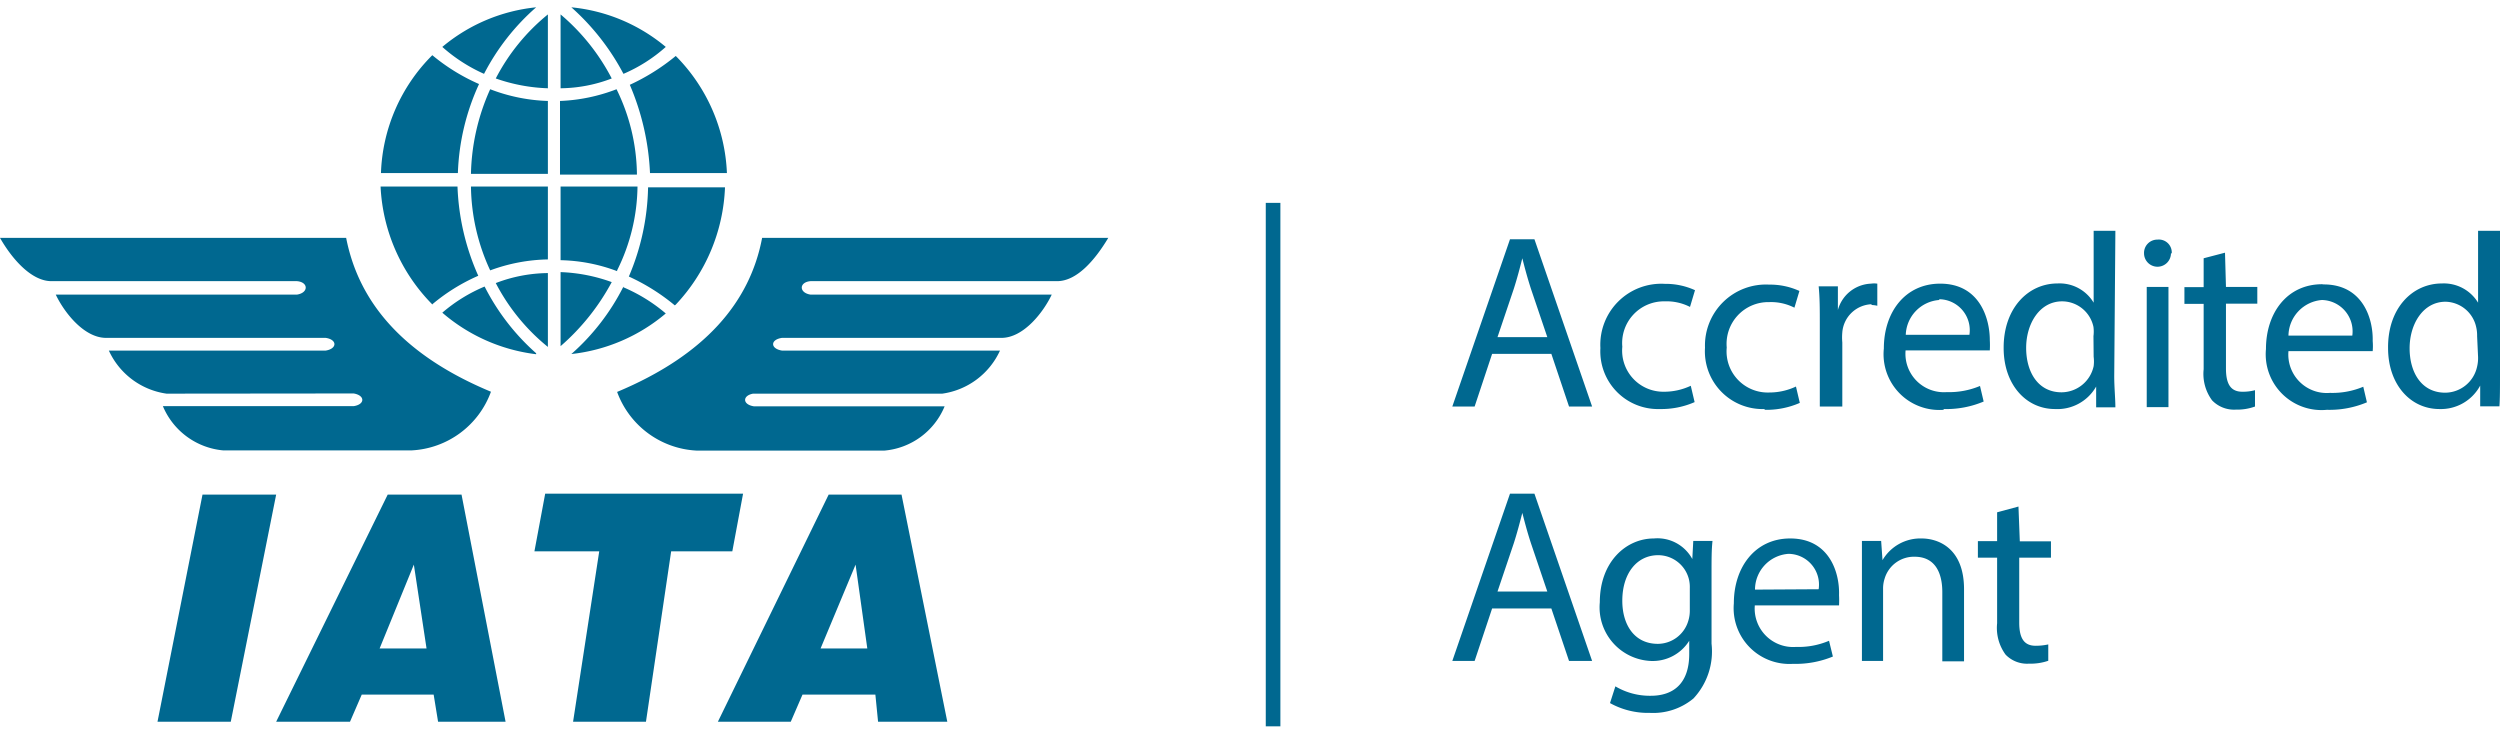 <svg width="130" height="38" xmlns="http://www.w3.org/2000/svg" viewBox="0 0 130 38"><path d="m43.09 25.72-5.76 11.81h3.79l.61-1.41h3.79l.14 1.41h3.6l-2.38-11.81Zm-.42 8 1.82-4.36.61 4.36ZM25.17 3.84A8.38 8.38 0 0 1 23 2.44 9 9 0 0 1 27.88.38a11.79 11.79 0 0 0-2.71 3.46Zm14.46 8.53h18c-.7 1.17-1.64 2.25-2.66 2.25H42.15c-.61.05-.61.61 0 .7h12.54c-.42.89-1.45 2.25-2.62 2.25H40.66c-.61.09-.61.56 0 .66H52a3.9 3.9 0 0 1-3 2.24h-9.84c-.56.1-.56.57.05.66h9.91a3.74 3.74 0 0 1-3.12 2.3h-9.79a4.65 4.65 0 0 1-4.12-3.05c4.59-1.92 6.91-4.68 7.54-8.01Zm-1.55 16.3H34.9l-1.31 8.86H29.8l1.36-8.86h-3.37l.56-3h10.29ZM28.49 4.59a9 9 0 0 1-2.71-.51A10.51 10.51 0 0 1 28.49.75Zm-6 11.25a9.34 9.34 0 0 1-2.7-6.14h4a12.43 12.43 0 0 0 1.08 4.64 9.84 9.84 0 0 0-2.41 1.5ZM8.66 20.47a3.9 3.9 0 0 1-3-2.24h11.28c.6-.1.6-.57 0-.66H5.52c-1.17 0-2.2-1.36-2.62-2.25h12.54c.61-.09.61-.65 0-.7H2.67c-1 0-2-1.08-2.67-2.25h18c.65 3.33 2.94 6.09 7.53 8a4.64 4.64 0 0 1-4.12 3.05H11.6a3.77 3.77 0 0 1-3.13-2.3h9.92c.6-.09.6-.56 0-.66Zm5.7 5.25L12 37.53H8.19l2.34-11.81Zm5.8 0-5.8 11.81h3.84l.61-1.41h3.74l.23 1.41h3.51L24 25.72Zm-.42 8 1.78-4.36.66 4.36ZM23.81 9h-4a9.08 9.08 0 0 1 2.67-6.13 10.15 10.15 0 0 0 2.43 1.5A12 12 0 0 0 23.81 9Zm5.9-8.62a9 9 0 0 1 4.91 2.06 8.06 8.06 0 0 1-2.2 1.4A12.29 12.29 0 0 0 29.71.38Zm2.1 3.7a7.6 7.6 0 0 1-2.66.51V.75a10.93 10.93 0 0 1 2.66 3.33Zm1.31 5h-4V5.25a9.08 9.08 0 0 0 2.94-.61A10.25 10.25 0 0 1 33.12 9Zm-.7 5.86a8.57 8.57 0 0 1 2.2 1.36 9.13 9.13 0 0 1-4.91 2.11 11.67 11.67 0 0 0 2.71-3.51Zm-.33-.84a8.78 8.78 0 0 0-2.94-.57V9.7h4a10 10 0 0 1-1.06 4.36Zm3 1.78a10.61 10.61 0 0 0-2.39-1.5 12.34 12.34 0 0 0 1-4.64h4a9.41 9.41 0 0 1-2.56 6.1ZM32.75 4.41a11 11 0 0 0 2.39-1.5A9.17 9.17 0 0 1 37.8 9h-4a13.1 13.1 0 0 0-1.05-4.59Zm-4.26 9.08a9.07 9.07 0 0 0-3 .57 10.62 10.62 0 0 1-1-4.36h4Zm0-4.45h-4a11.23 11.23 0 0 1 1-4.4 9.1 9.1 0 0 0 3 .61Zm0 9a10.47 10.47 0 0 1-2.71-3.32 7.72 7.72 0 0 1 2.71-.52Zm-.61.38A9.16 9.16 0 0 1 23 16.26a8.23 8.23 0 0 1 2.2-1.36 11.67 11.67 0 0 0 2.68 3.47Zm1.27-.42v-3.85a8.65 8.65 0 0 1 2.66.52A11.75 11.75 0 0 1 29.15 18Zm36.67-7.45h.76v27.22h-.76Zm12.7 1.89-3 8.7h1.16l.91-2.74h3.08l.92 2.74h1.2l-3-8.7Zm-.65 5.09.85-2.52c.17-.53.31-1.06.44-1.58.13.51.26 1 .45 1.59l.85 2.51Zm5.35.55a3.17 3.17 0 0 1 3.35-3.32 3.68 3.68 0 0 1 1.57.33l-.26.87a2.67 2.67 0 0 0-1.31-.29 2.17 2.17 0 0 0-2.21 2.36 2.14 2.14 0 0 0 2.17 2.34 3.25 3.25 0 0 0 1.39-.31l.2.85a4.31 4.31 0 0 1-1.8.36 3 3 0 0 1-3.1-3.15Zm8.54 3.19a3 3 0 0 1-3.1-3.19A3.17 3.17 0 0 1 92 14.8a3.68 3.68 0 0 1 1.57.33l-.26.87a2.67 2.67 0 0 0-1.31-.29 2.17 2.17 0 0 0-2.21 2.36A2.14 2.14 0 0 0 92 20.41a3.25 3.25 0 0 0 1.39-.31l.2.85a4.31 4.31 0 0 1-1.83.36Zm5.56-5.45a1.59 1.59 0 0 0-1.52 1.46 2.89 2.89 0 0 0 0 .53v3.33h-1.17v-4.3c0-.73 0-1.37-.06-1.95h1v1.23a1.86 1.86 0 0 1 1.72-1.37 1.15 1.15 0 0 1 .33 0v1.15a1.51 1.51 0 0 0-.3-.04Zm3.75 5.45a5 5 0 0 0 2.08-.39l-.19-.81a4.15 4.15 0 0 1-1.73.32 2 2 0 0 1-2.14-2.17h4.38a4.61 4.61 0 0 0 0-.53c0-1.15-.54-2.94-2.58-2.94-1.82 0-2.93 1.48-2.93 3.37a2.9 2.9 0 0 0 3.11 3.19Zm-.23-5.71a1.61 1.61 0 0 1 1.57 1.85H99.1a1.88 1.88 0 0 1 1.74-1.81ZM110 12h-1.13v3.74a2.06 2.06 0 0 0-1.88-1c-1.52 0-2.81 1.28-2.8 3.36 0 1.89 1.16 3.17 2.67 3.17A2.32 2.32 0 0 0 109 20.1v1.08h1c0-.43-.06-1.06-.06-1.61Zm-1.13 6.55a1.89 1.89 0 0 1 0 .49 1.72 1.72 0 0 1-1.67 1.36c-1.22 0-1.84-1.05-1.84-2.31s.7-2.42 1.87-2.42a1.67 1.67 0 0 1 1.63 1.33 1.91 1.91 0 0 1 0 .48Zm2.76-3.63h1.13v6.25h-1.13Zm1.26-1.75a.7.7 0 0 1-1.4 0 .69.69 0 0 1 .7-.71.67.67 0 0 1 .74.72Zm2.86 1.75h1.63v.87h-1.63v3.37c0 .77.22 1.21.85 1.21a2.44 2.44 0 0 0 .66-.08v.85a2.73 2.73 0 0 1-1 .16 1.58 1.58 0 0 1-1.23-.48 2.31 2.31 0 0 1-.44-1.62v-3.4h-1v-.87h1v-1.5l1.11-.29Zm5-.14c-1.81 0-2.92 1.48-2.92 3.37a2.9 2.9 0 0 0 3.17 3.16 5 5 0 0 0 2.08-.39l-.19-.81a4.15 4.15 0 0 1-1.73.32 2 2 0 0 1-2.16-2.17h4.38a3.07 3.07 0 0 0 0-.53c.03-1.15-.51-2.94-2.55-2.94ZM119 17.45a1.89 1.89 0 0 1 1.74-1.85 1.63 1.63 0 0 1 1.58 1.85Zm11 2.12V12h-1.14v3.74a2.08 2.08 0 0 0-1.88-1c-1.53 0-2.82 1.28-2.8 3.36 0 1.89 1.16 3.17 2.67 3.17a2.32 2.32 0 0 0 2.12-1.22v1.08h1c.03-.38.03-1.01.03-1.56Zm-1.14-1a1.89 1.89 0 0 1-.05.49 1.71 1.71 0 0 1-1.66 1.36c-1.23 0-1.85-1.05-1.85-2.31s.7-2.42 1.87-2.42a1.67 1.67 0 0 1 1.59 1.31 1.91 1.91 0 0 1 .05.48Zm-50.34 7.1-3 8.7h1.16l.91-2.73h3.08l.92 2.73h1.2l-3-8.7Zm-.65 5.09.85-2.52c.17-.53.31-1.06.44-1.57.13.5.26 1 .45 1.58l.85 2.51ZM88 29.07A2.06 2.06 0 0 0 86 28c-1.43 0-2.81 1.2-2.81 3.32a2.79 2.79 0 0 0 2.65 3.05 2.24 2.24 0 0 0 2-1.05V34c0 1.57-.85 2.18-2 2.18a3.5 3.5 0 0 1-1.84-.49l-.28.87a4.07 4.07 0 0 0 2.07.51 3.28 3.28 0 0 0 2.27-.75 3.58 3.58 0 0 0 .94-2.85v-3.63c0-.76 0-1.26.05-1.71h-1Zm-.13 2.64a1.81 1.81 0 0 1-.09.61 1.66 1.66 0 0 1-1.57 1.16c-1.23 0-1.85-1-1.85-2.24 0-1.45.78-2.37 1.86-2.37a1.65 1.65 0 0 1 1.59 1.2 1.73 1.73 0 0 1 .06.52ZM93.09 28c-1.82 0-2.93 1.49-2.93 3.37a2.9 2.9 0 0 0 3.07 3.15 5.08 5.08 0 0 0 2.08-.38l-.2-.82a4.06 4.06 0 0 1-1.72.32 2 2 0 0 1-2.14-2.16h4.38a5 5 0 0 0 0-.53c.04-1.17-.5-2.95-2.54-2.95Zm-1.83 2.66A1.87 1.87 0 0 1 93 28.8a1.6 1.6 0 0 1 1.57 1.84Zm10.87 0v3.73H101v-3.6c0-1-.37-1.84-1.44-1.84A1.59 1.59 0 0 0 98 30.09a1.64 1.64 0 0 0-.08.53v3.75h-1.1v-6.24h1l.07 1A2.28 2.28 0 0 1 99.92 28c.87 0 2.21.5 2.21 2.64Zm2.9-2.51h1.62V29H105v3.37c0 .77.22 1.21.85 1.21a3.06 3.06 0 0 0 .66-.07v.85a2.82 2.82 0 0 1-1 .15 1.55 1.55 0 0 1-1.22-.47 2.35 2.35 0 0 1-.44-1.63V29h-1v-.86h1v-1.5l1.11-.3Z" fill="#006890" fill-rule="evenodd"/></svg>